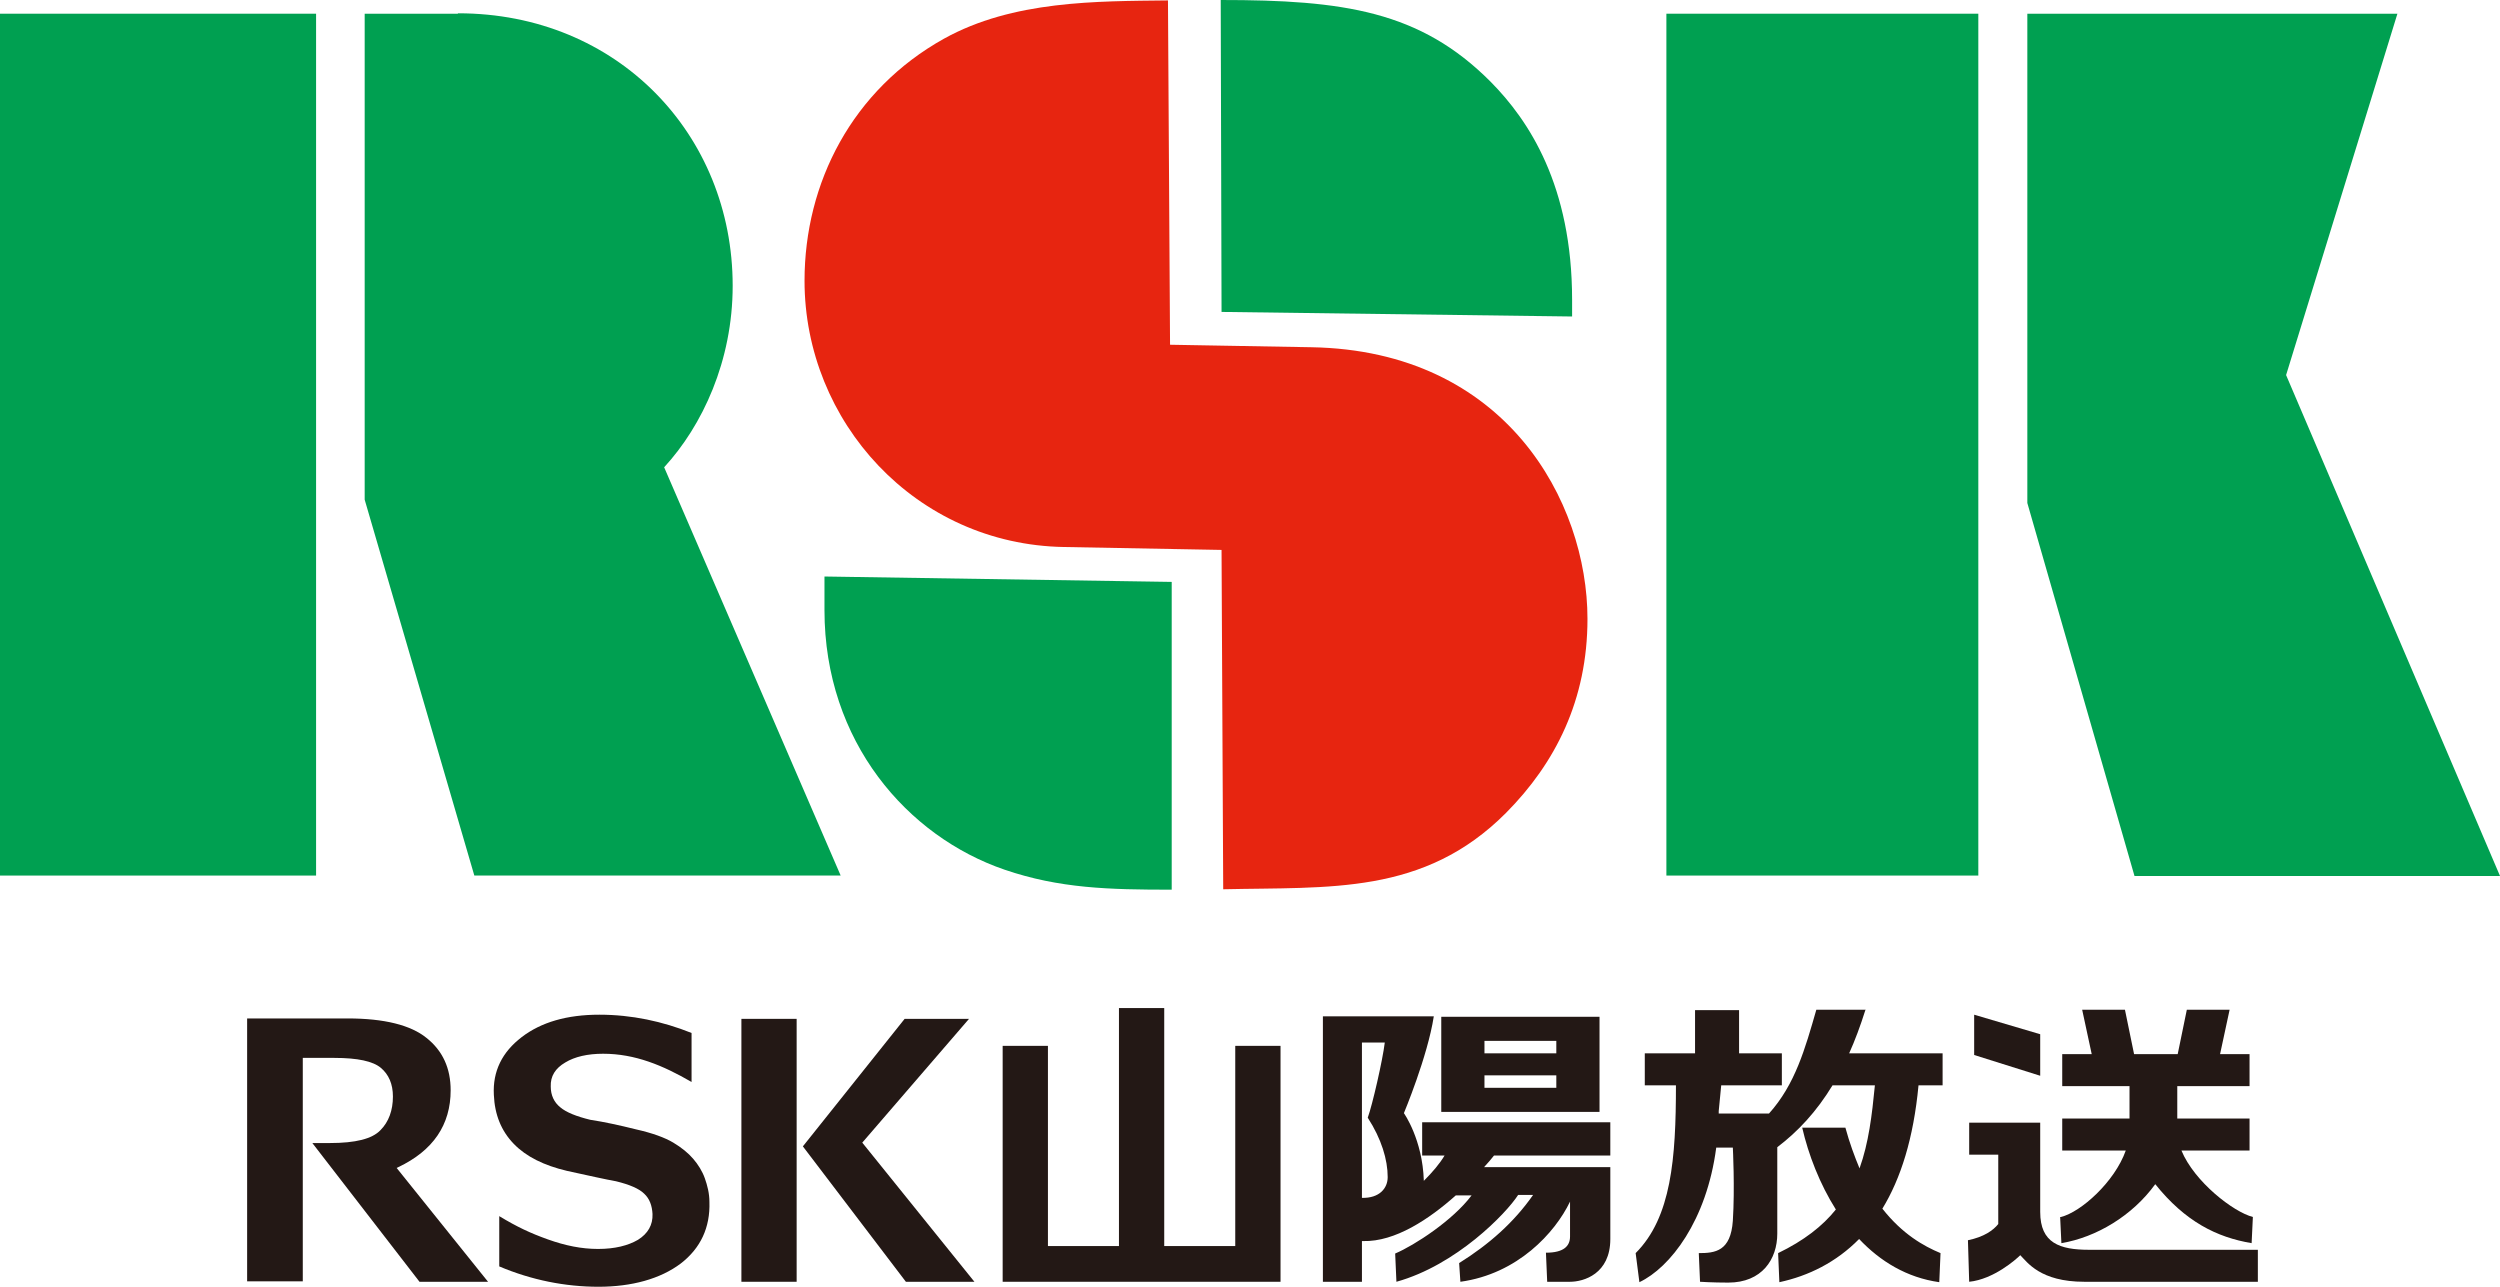 <?xml version="1.0" encoding="UTF-8"?><svg id="_レイヤー_2" xmlns="http://www.w3.org/2000/svg" viewBox="0 0 60.19 30.98"><defs><style>.cls-1{fill:#231815;}.cls-2{fill:#00a051;}.cls-3{fill:#e72510;}</style></defs><g id="_レイヤー_1-2"><path class="cls-1" d="M7.28,25.47h.77c.56,0,.93.08,1.12.24.19.16.29.39.29.69,0,.33-.1.61-.3.81-.2.21-.6.31-1.22.31h-.42l2.58,3.34h1.65l-2.2-2.74.04-.02c.84-.4,1.26-1.02,1.26-1.85,0-.53-.19-.95-.58-1.26-.38-.31-1.02-.47-1.9-.47h-2.42v6.33h1.34v-5.39Z"/><path class="cls-1" d="M12.02,29.25v1.24c.78.33,1.59.49,2.39.49s1.49-.19,1.98-.56c.48-.37.71-.87.69-1.48,0-.21-.05-.4-.11-.57-.06-.17-.16-.33-.28-.47-.12-.14-.28-.27-.48-.39-.2-.12-.5-.23-.9-.32-.4-.1-.77-.18-1.1-.23-.33-.08-.58-.18-.72-.3-.15-.12-.23-.29-.23-.5-.01-.25.11-.44.35-.58.23-.14.54-.21.91-.21.77,0,1.44.28,2.13.68v-1.18c-.7-.28-1.44-.44-2.22-.44s-1.4.18-1.87.54c-.47.36-.7.82-.67,1.39.02.48.18.87.48,1.18.3.31.73.52,1.28.65.55.12.95.21,1.18.25.33.08.56.18.68.3.13.12.19.29.2.49.01.26-.11.47-.35.62-.24.14-.56.22-.96.22s-.79-.08-1.21-.23c-.42-.15-.74-.3-1.17-.56Z"/><rect class="cls-1" x="17.85" y="24.53" width="1.33" height="6.33"/><polygon class="cls-1" points="23.46 30.86 20.76 27.51 23.33 24.53 21.78 24.53 19.33 27.6 21.81 30.86 23.46 30.86"/><polygon class="cls-1" points="29.74 30 28.03 30 28.03 24.27 26.94 24.27 26.94 30 25.23 30 25.23 25.18 24.14 25.18 24.14 30.86 30.83 30.86 30.83 25.18 29.74 25.18 29.74 30"/><path class="cls-1" d="M38.51,24.48h-3.81v2.29h3.81v-2.29ZM37.47,26.19h-1.73v-.3h1.73v.3ZM37.47,25.36h-1.73v-.3h1.73v.3Z"/><path class="cls-1" d="M35.98,27.82h2.79v-.8h-4.53v.8h.54c-.12.2-.29.4-.5.61-.03-1-.48-1.63-.48-1.63,0,0,.57-1.36.72-2.33h-2.67v6.39h.94v-.98s.02,0,.03,0c.77.02,1.59-.53,2.23-1.1h.38c-.45.6-1.37,1.2-1.84,1.4l.03.68c1.44-.4,2.64-1.64,2.93-2.09h.36c-.46.66-1.06,1.19-1.78,1.64l.03.45c1.38-.19,2.28-1.18,2.64-1.93v.84c0,.23-.15.39-.58.39l.03.7s.18,0,.55,0c.33,0,.97-.19.97-1.03v-1.73h-3.04c.1-.11.18-.2.24-.28ZM32.79,25.1h.55c-.05.42-.3,1.51-.41,1.81.33.51.48,1.01.48,1.43,0,.27-.2.51-.62.5v-3.74Z"/><polygon class="cls-1" points="49.12 24.9 47.53 24.43 47.53 25.4 49.12 25.9 49.12 24.9"/><path class="cls-1" d="M44.92,24.31h-1.19c-.27.94-.51,1.8-1.14,2.5h-1.21s0-.04,0-.06l.06-.62h1.46v-.77h-1.03v-1.04h-1.06v1.04h-1.21v.77h.75c0,1.76-.11,3.18-.97,4.04l.09.7c.74-.35,1.62-1.48,1.85-3.24h.4s.05.97,0,1.76c-.05.74-.43.78-.82.78l.03.69s.3.02.68.02c.81,0,1.18-.56,1.18-1.18,0-.47,0-1.25,0-2.08.5-.38.94-.85,1.33-1.49h1.02c-.07.72-.15,1.39-.37,2-.12-.29-.24-.61-.34-.98h-1.04c.15.65.42,1.35.81,1.97-.32.4-.77.75-1.39,1.05l.03.7c.7-.15,1.37-.48,1.92-1.04.51.54,1.15.93,1.93,1.04l.03-.7c-.41-.17-.92-.46-1.4-1.07.44-.72.75-1.69.87-2.97h.58v-.77h-2.25c.14-.31.27-.66.39-1.04Z"/><path class="cls-1" d="M49.12,29.19v-2.16h-1.71v.77h.7v1.67c-.12.15-.34.31-.73.39l.03,1c.59-.06,1.13-.54,1.23-.64.17.17.48.64,1.54.64h4.18v-.77h-4.06c-.71,0-1.18-.16-1.18-.91Z"/><path class="cls-1" d="M49.6,29.3l.03.63c.84-.14,1.71-.66,2.26-1.42.72.9,1.48,1.28,2.32,1.42l.03-.63c-.47-.12-1.41-.85-1.72-1.6h1.64v-.77h-1.74v-.78h1.74v-.77h-.71l.23-1.07h-1.03l-.22,1.07h-1.05l-.22-1.07h-1.03l.23,1.07h-.71v.77h1.62v.78h-1.62v.77h1.53c-.27.76-1.08,1.48-1.56,1.6Z"/><path class="cls-3" d="M29.41,13.24l.04,8.17c2.55-.06,4.83.15,6.81-1.84,1.19-1.2,1.96-2.72,1.96-4.67,0-2.82-1.96-6.46-6.65-6.54l-3.4-.06-.05-8.29c-1.72.02-3.73,0-5.39.92-2.21,1.23-3.36,3.47-3.36,5.83,0,3.39,2.67,6.35,6.25,6.41l3.79.07Z"/><rect class="cls-2" y=".33" width="7.61" height="20.75"/><rect class="cls-2" x="40.12" y=".33" width="7.51" height="20.75"/><path class="cls-2" d="M29.39,0c2.95,0,4.8.26,6.5,1.97.92.93,1.96,2.5,1.96,5.25v.4l-8.44-.11-.02-7.52Z"/><path class="cls-2" d="M28.21,21.41v-7.4s-8.36-.13-8.36-.13v.81c0,3.17,2,5.45,4.34,6.25,1.32.45,2.51.48,4.02.48Z"/><polygon class="cls-2" points="60.19 21.09 55.04 9.03 57.72 .33 48.81 .33 48.81 12.11 51.39 21.09 60.19 21.09"/><path class="cls-2" d="M11.02.33h-2.24v11.7l2.64,9.05h8.82l-4.25-9.83c.92-1,1.65-2.56,1.65-4.37,0-3.64-2.77-6.56-6.61-6.56Z"/></g></svg>